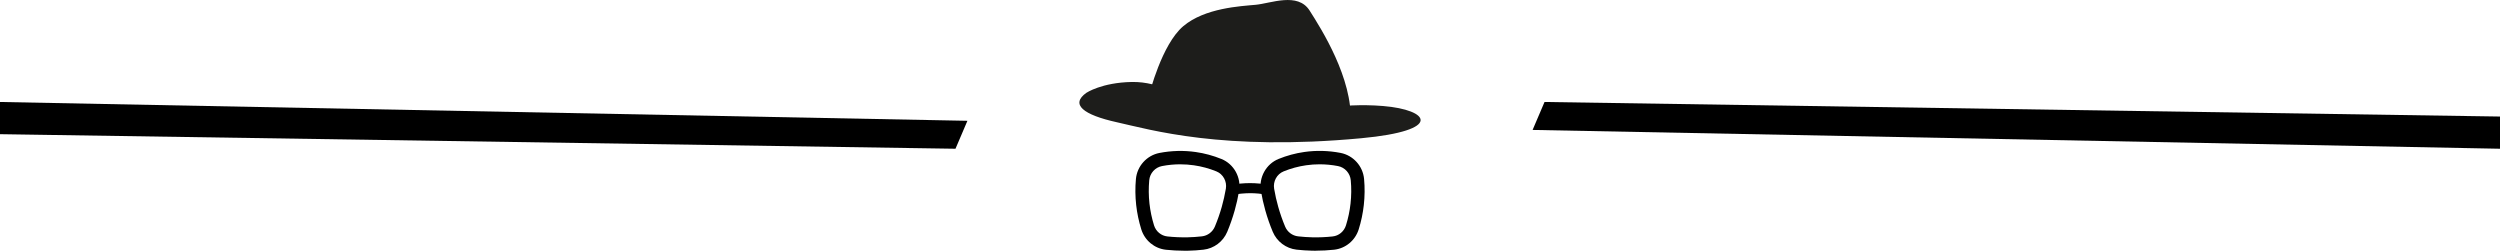 <svg xmlns="http://www.w3.org/2000/svg" id="Livello_2" viewBox="0 0 1116.37 111.96"><defs><style>.cls-1{fill:#1d1d1b;}.cls-1,.cls-2{stroke-width:0px;}.cls-2{fill:#000;}</style></defs><g id="Livello_1-2"><path class="cls-1" d="M485.13,41.44s6.86-4.58,20.23-4.83c13.38-.25,19.12,6.9,50.97,10.44,31.85,3.54,40.66-1.39,61.28.29,20.62,1.68,27.31,10.93-9.76,14.39-61.98,5.79-94.22-3.84-109.16-7.15-14.94-3.31-20.88-7.93-13.56-13.15Z"></path><path class="cls-1" d="M513.21,42.15s5.53-22.31,15.18-30.46c9.64-8.15,25.53-8.92,32.33-9.55,6.8-.63,18.78-5.75,24.07,2.55,5.29,8.3,19.27,30.31,18.35,49.86-.91,19.55-89.93-12.41-89.93-12.41Z"></path><path class="cls-2" d="M528.82,111.96c-2.72,0-5.46-.15-8.16-.43-5.13-.55-9.46-4.13-11.02-9.11-1.1-3.53-1.87-7.19-2.28-10.86-.43-3.84-.47-7.74-.12-11.6h0c.52-5.77,4.84-10.56,10.51-11.66,5.38-1.04,10.83-1.18,16.21-.41,3.93.56,7.8,1.61,11.5,3.12,5.57,2.27,8.87,8.27,7.85,14.26-.5,2.95-1.17,5.9-1.98,8.77-.91,3.2-2.02,6.38-3.3,9.46-1.84,4.4-5.92,7.47-10.64,8-2.29.26-4.63.42-6.94.46-.54.01-1.09.02-1.63.02ZM527.09,73.37c-2.74,0-5.48.26-8.21.79-3.07.59-5.41,3.2-5.69,6.33h0c-.31,3.46-.28,6.96.1,10.4.37,3.29,1.05,6.57,2.04,9.74.85,2.71,3.18,4.65,5.95,4.95,2.99.32,6.02.45,9.03.39,2.13-.04,4.28-.19,6.4-.43,2.56-.29,4.78-1.96,5.79-4.36,1.19-2.86,2.23-5.81,3.07-8.78.75-2.66,1.37-5.4,1.84-8.14.55-3.25-1.22-6.5-4.21-7.72-3.25-1.32-6.64-2.24-10.09-2.73-2-.29-4-.43-6.02-.43Z"></path><path class="cls-2" d="M587.55,111.96c-.54,0-1.09,0-1.63-.02-2.31-.05-4.64-.2-6.94-.46-4.72-.53-8.79-3.6-10.64-8-1.29-3.08-2.4-6.26-3.3-9.46-.81-2.87-1.48-5.82-1.98-8.77-1.02-5.99,2.29-11.99,7.85-14.26,3.7-1.51,7.57-2.56,11.5-3.12,5.37-.77,10.83-.63,16.21.41,5.67,1.1,9.99,5.89,10.51,11.66.35,3.86.31,7.76-.12,11.6-.41,3.67-1.17,7.33-2.28,10.86-1.56,4.99-5.88,8.56-11.02,9.11-2.7.29-5.44.43-8.16.43ZM589.28,73.37c-2.01,0-4.02.14-6.02.43-3.45.49-6.84,1.41-10.09,2.74-2.99,1.22-4.76,4.47-4.21,7.72.46,2.74,1.08,5.48,1.84,8.14.84,2.97,1.87,5.92,3.07,8.78,1.01,2.4,3.22,4.08,5.79,4.36,2.11.24,4.27.38,6.4.43,3,.07,6.04-.07,9.03-.39,2.77-.29,5.1-2.24,5.95-4.95.99-3.17,1.68-6.44,2.04-9.74.38-3.44.42-6.94.1-10.4h0c-.28-3.13-2.62-5.74-5.69-6.33-2.72-.53-5.47-.79-8.21-.79Z"></path><path class="cls-2" d="M550.78,86.96l-.84-4.41c2.71-.52,5.49-.78,8.25-.78h.04c2.75,0,5.51.27,8.21.78l-.84,4.41c-2.42-.46-4.9-.7-7.37-.7-2.51.04-5,.23-7.45.7Z"></path><polygon class="cls-2" points="689.71 45.54 684.38 58.02 1116.37 66.42 1116.37 52.04 689.71 45.54"></polygon><polygon class="cls-2" points="426.67 66.42 432 53.94 0 45.54 0 59.92 426.67 66.42"></polygon></g></svg>